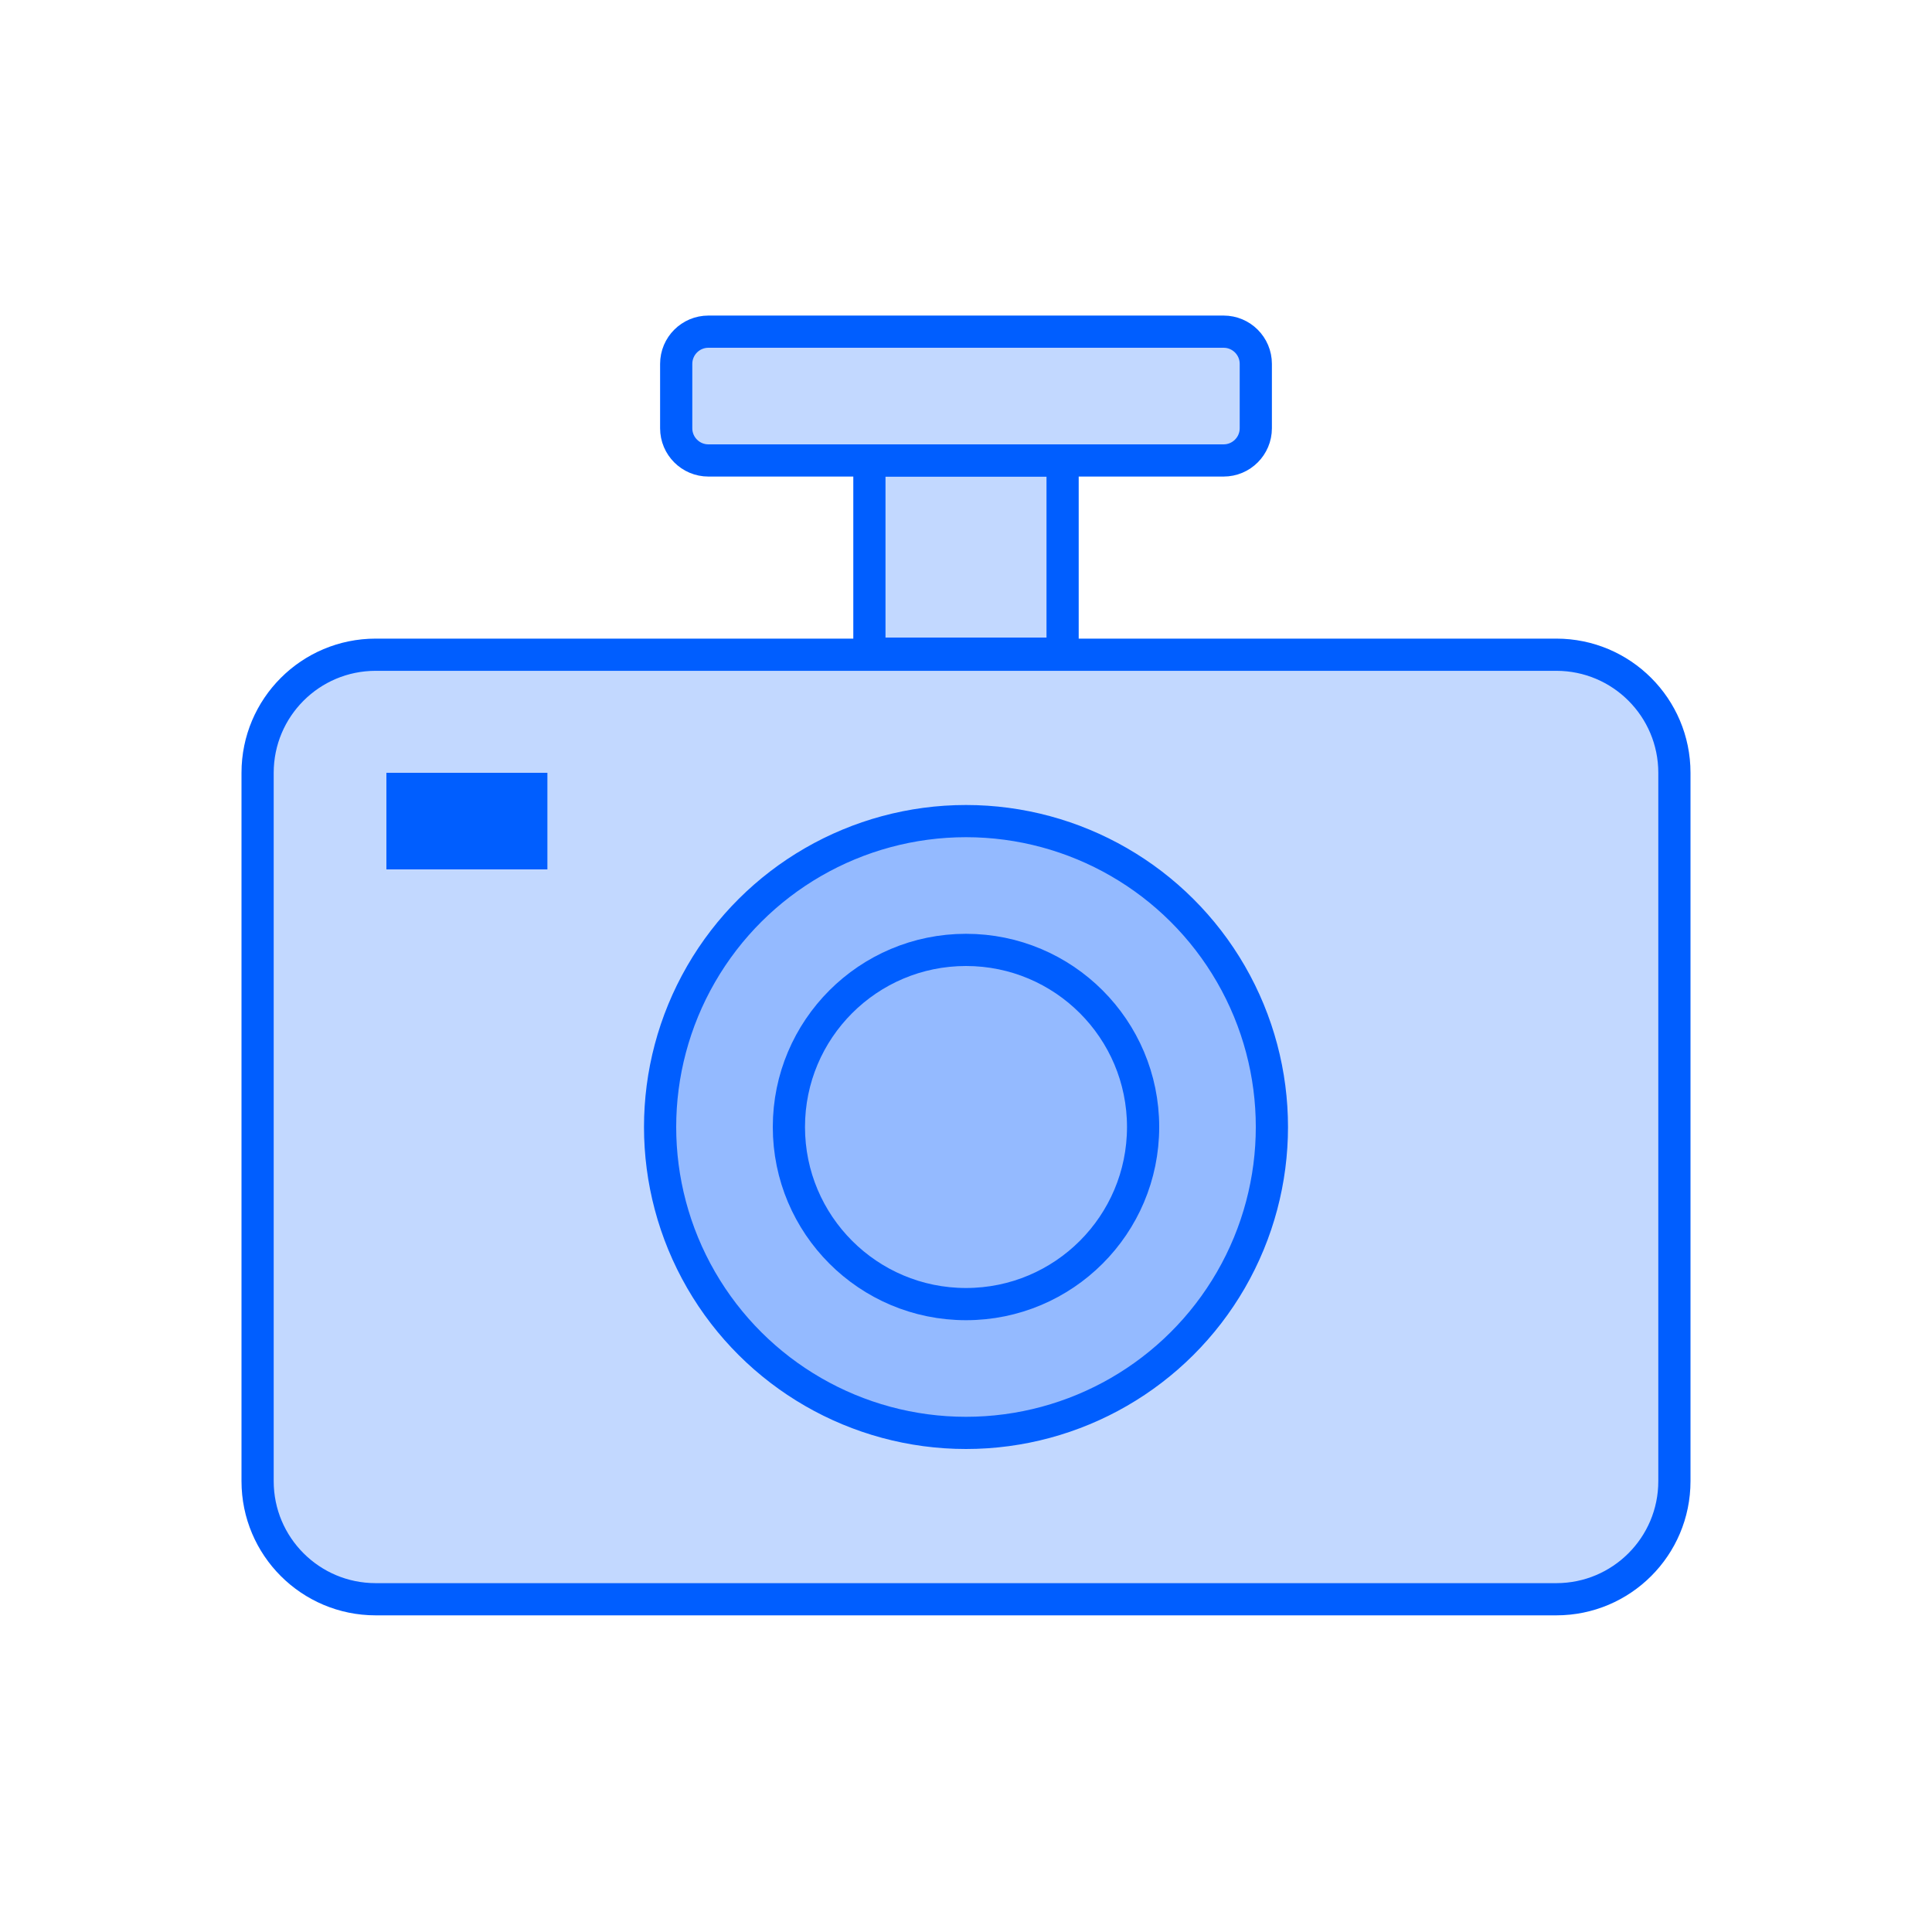 <?xml version="1.0" encoding="utf-8"?>
<svg xmlns="http://www.w3.org/2000/svg" fill="none" height="100%" overflow="visible" preserveAspectRatio="none" style="display: block;" viewBox="0 0 60 60" width="100%">
<g id="icon">
<g id="Frame 196">
<path d="M8 24L8 45.999C8 48.025 9.642 49.666 11.667 49.666L48.333 49.666C50.358 49.666 52 48.025 52 45.999L52 24C52 21.974 50.358 20.333 48.333 20.333L37.333 20.333L11.667 20.333C9.642 20.333 8 21.974 8 24Z" fill="#005EFF" fill-opacity="0.24" id="Rectangle 1268" stroke="#005EFF"/>
<circle cx="30" cy="35" fill="#005EFF" fill-opacity="0.24" id="Ellipse 24" r="9.5" stroke="#005EFF" transform="rotate(-90 30 35)"/>
<path d="M24.5 35C24.5 31.962 26.962 29.5 30 29.5C33.038 29.5 35.5 31.962 35.5 35C35.5 38.038 33.038 40.5 30 40.5C26.962 40.5 24.5 38.038 24.5 35Z" id="Ellipse 25" stroke="#005EFF"/>
<rect fill="#005EFF" height="5" id="Rectangle 1270" transform="rotate(-90 12 27)" width="3" x="12" y="27"/>
</g>
<path d="M21 11.3L21 13.3C21 13.852 21.448 14.3 22 14.3L38 14.3C38.552 14.3 39 13.852 39 13.3L39 11.3C39 10.748 38.552 10.3 38 10.3L33 10.3L22 10.3C21.448 10.3 21 10.748 21 11.3Z" fill="#005EFF" fill-opacity="0.24" id="Rectangle 1271" stroke="#005EFF"/>
<path d="M27 20.3L27 14.3L33 14.3L33 20.3L31 20.3L27 20.3Z" fill="#005EFF" fill-opacity="0.24" id="Rectangle 1272" stroke="#005EFF"/>
</g>
</svg>